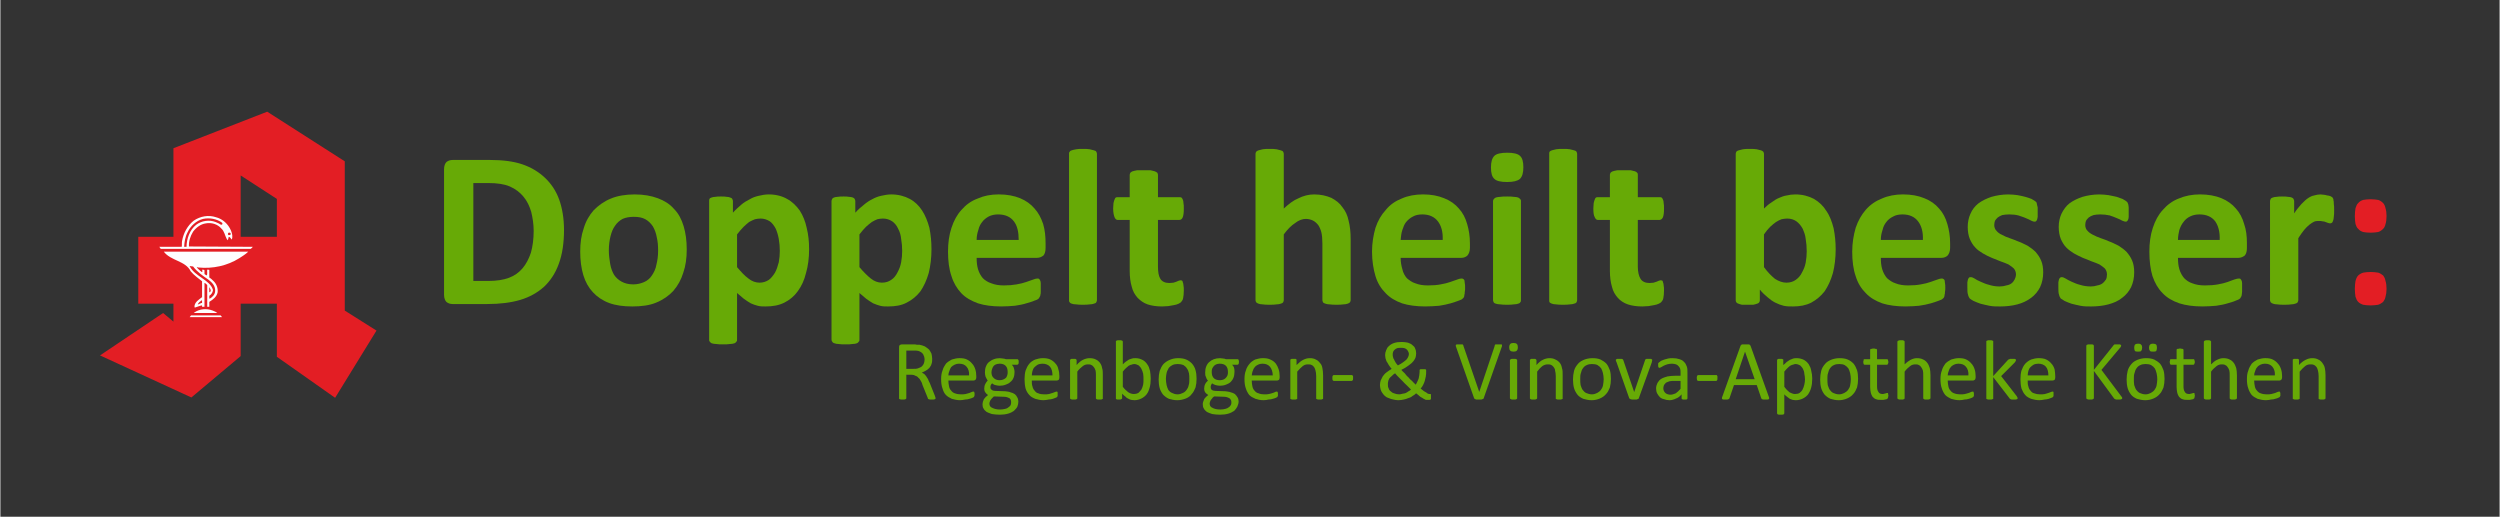 <?xml version="1.0" encoding="UTF-8"?>
<!DOCTYPE svg PUBLIC "-//W3C//DTD SVG 1.1//EN" "http://www.w3.org/Graphics/SVG/1.1/DTD/svg11.dtd">
<!-- Creator: CorelDRAW X7 -->
<svg xmlns="http://www.w3.org/2000/svg" xml:space="preserve" width="92.727mm" height="19.166mm" version="1.1" style="shape-rendering:geometricPrecision; text-rendering:geometricPrecision; image-rendering:optimizeQuality; fill-rule:evenodd; clip-rule:evenodd"
viewBox="0 0 7250 1499"
 xmlns:xlink="http://www.w3.org/1999/xlink">
 <rect x="0" y="0" width="7250" height="1499" fill="#333333" stroke="none"/>
 <defs>
  <style type="text/css">
   <![CDATA[
    .fil0 {fill:none}
    .fil5 {fill:#FEFEFE}
    .fil4 {fill:#E31E24}
    .fil2 {fill:#E31E24;fill-rule:nonzero}
    .fil1 {fill:#67AA06;fill-rule:nonzero}
    .fil3 {fill:#67AA06;fill-rule:nonzero}
   ]]>
  </style>
 </defs>
 <g id="Ebene_x0020_1">
  <rect class="fil0" width="7250" height="1499"/>
  <path class="fil1" d="M1635 667c0,38 -5,71 -15,98 -10,28 -25,50 -43,67 -19,17 -42,30 -69,38 -27,8 -59,12 -96,12l-100 0c-7,0 -13,-2 -18,-6 -4,-4 -7,-11 -7,-21l0 -364c0,-10 3,-17 7,-21 5,-4 11,-6 18,-6l108 0c37,0 69,4 95,13 26,9 47,22 65,39 18,17 32,38 41,63 9,25 14,55 14,88zm-88 3c0,-20 -3,-38 -7,-55 -5,-17 -12,-32 -23,-45 -10,-12 -23,-22 -39,-29 -16,-7 -37,-10 -63,-10l-43 0 0 284 44 0c23,0 43,-3 59,-9 16,-6 29,-15 40,-28 10,-12 18,-27 24,-45 5,-18 8,-39 8,-63z"/>
  <path id="1" class="fil1" d="M1991 724c0,25 -3,47 -10,67 -6,20 -16,38 -29,53 -13,14 -30,26 -50,34 -19,8 -43,11 -69,11 -26,0 -48,-3 -67,-10 -19,-7 -35,-18 -47,-31 -13,-14 -22,-30 -28,-50 -6,-20 -9,-43 -9,-68 0,-25 3,-47 10,-67 6,-21 16,-38 29,-53 14,-14 30,-26 50,-34 19,-8 43,-12 69,-12 26,0 48,4 67,11 19,7 35,17 47,31 13,13 22,30 28,50 6,20 9,42 9,68zm-83 3c0,-14 -1,-27 -4,-39 -2,-12 -6,-22 -11,-31 -6,-9 -13,-16 -22,-21 -9,-5 -20,-7 -34,-7 -12,0 -23,2 -32,6 -9,5 -16,11 -22,20 -6,8 -10,18 -13,30 -3,12 -5,26 -5,41 0,15 2,28 4,40 2,12 6,22 11,31 6,9 13,15 22,20 9,5 20,8 34,8 12,0 23,-3 32,-7 9,-4 17,-11 22,-19 6,-9 11,-19 13,-31 3,-12 5,-25 5,-41z"/>
  <path id="2" class="fil1" d="M2346 723c0,25 -3,49 -9,69 -5,21 -13,38 -24,53 -10,14 -23,25 -39,33 -16,8 -34,11 -54,11 -8,0 -16,0 -23,-2 -7,-2 -14,-4 -20,-7 -7,-4 -13,-8 -20,-13 -6,-5 -13,-11 -20,-17l0 135c0,3 0,5 -2,6 -1,2 -3,4 -6,5 -4,1 -8,2 -13,2 -5,1 -12,1 -20,1 -7,0 -14,0 -19,-1 -5,0 -10,-1 -13,-2 -3,-1 -5,-3 -6,-5 -2,-1 -2,-3 -2,-6l0 -402c0,-2 0,-4 1,-6 1,-2 3,-3 6,-4 3,-1 6,-2 11,-2 4,-1 10,-1 16,-1 7,0 12,0 17,1 4,0 8,1 10,2 3,1 5,2 6,4 1,2 2,4 2,6l0 34c8,-9 16,-16 24,-23 8,-7 17,-12 25,-16 8,-5 17,-8 26,-10 9,-2 18,-4 29,-4 21,0 39,5 53,13 15,8 27,20 37,34 9,14 16,31 20,50 5,20 7,40 7,62zm-85 5c0,-12 -1,-24 -3,-35 -2,-11 -5,-21 -9,-30 -5,-9 -10,-16 -17,-21 -8,-5 -17,-8 -27,-8 -6,0 -11,1 -16,2 -6,2 -11,5 -17,8 -5,4 -11,9 -16,14 -6,6 -12,13 -19,22l0 95c12,14 22,25 33,33 10,8 21,12 32,12 11,0 19,-3 27,-8 7,-5 13,-13 18,-21 5,-9 8,-19 11,-30 2,-11 3,-22 3,-33z"/>
  <path id="3" class="fil1" d="M2701 723c0,25 -3,49 -8,69 -6,21 -14,38 -24,53 -11,14 -24,25 -40,33 -15,8 -33,11 -54,11 -8,0 -16,0 -23,-2 -7,-2 -13,-4 -20,-7 -7,-4 -13,-8 -20,-13 -6,-5 -13,-11 -20,-17l0 135c0,3 0,5 -2,6 -1,2 -3,4 -6,5 -3,1 -7,2 -13,2 -5,1 -11,1 -19,1 -8,0 -15,0 -20,-1 -5,0 -9,-1 -12,-2 -4,-1 -6,-3 -7,-5 -1,-1 -2,-3 -2,-6l0 -402c0,-2 1,-4 2,-6 1,-2 3,-3 5,-4 3,-1 6,-2 11,-2 4,-1 10,-1 17,-1 6,0 11,0 16,1 4,0 8,1 11,2 2,1 4,2 5,4 1,2 2,4 2,6l0 34c8,-9 16,-16 25,-23 8,-7 16,-12 24,-16 9,-5 17,-8 26,-10 9,-2 19,-4 29,-4 21,0 39,5 54,13 15,8 27,20 36,34 9,14 16,31 21,50 4,20 6,40 6,62zm-85 5c0,-12 -1,-24 -3,-35 -1,-11 -4,-21 -9,-30 -4,-9 -10,-16 -17,-21 -8,-5 -16,-8 -27,-8 -6,0 -11,1 -16,2 -5,2 -11,5 -16,8 -6,4 -11,9 -17,14 -6,6 -12,13 -19,22l0 95c12,14 23,25 33,33 10,8 21,12 32,12 11,0 20,-3 27,-8 8,-5 14,-13 18,-21 5,-9 9,-19 11,-30 2,-11 3,-22 3,-33z"/>
  <path id="4" class="fil1" d="M3032 719c0,10 -2,17 -6,22 -5,4 -11,7 -19,7l-175 0c0,12 1,23 4,33 3,10 8,19 14,26 6,6 15,12 25,15 10,4 22,6 36,6 14,0 26,-1 37,-3 11,-2 20,-4 28,-7 8,-3 14,-5 20,-7 5,-2 9,-3 12,-3 2,0 4,0 5,1 1,1 2,2 3,4 1,2 2,5 2,8 0,4 0,8 0,14 0,4 0,9 0,12 0,3 0,6 -1,8 0,3 -1,5 -2,6 -1,2 -2,4 -3,5 -2,2 -5,4 -12,6 -6,3 -14,5 -24,8 -9,3 -20,5 -33,7 -12,1 -26,2 -40,2 -26,0 -48,-3 -67,-9 -19,-7 -36,-16 -49,-30 -12,-13 -22,-29 -28,-49 -7,-20 -10,-44 -10,-71 0,-25 3,-48 10,-69 7,-21 16,-38 29,-52 13,-15 28,-26 47,-33 18,-8 38,-12 61,-12 24,0 45,4 62,11 17,7 31,17 42,30 11,12 19,27 25,45 5,17 7,35 7,56l0 13zm-78 -23c0,-23 -4,-41 -14,-54 -10,-13 -25,-20 -46,-20 -10,0 -19,2 -27,6 -7,4 -14,9 -19,16 -5,6 -9,14 -11,23 -3,9 -5,18 -5,29l122 0z"/>
  <path id="5" class="fil1" d="M3181 871c0,2 -1,4 -2,6 -1,2 -3,3 -7,4 -3,1 -7,2 -12,2 -5,1 -12,1 -20,1 -8,0 -14,0 -19,-1 -6,0 -10,-1 -13,-2 -3,-1 -5,-2 -6,-4 -2,-2 -2,-4 -2,-6l0 -425c0,-2 0,-4 2,-6 1,-2 3,-3 6,-4 3,-1 7,-2 13,-3 5,-1 11,-1 19,-1 8,0 15,0 20,1 5,1 9,2 12,3 4,1 6,2 7,4 1,2 2,4 2,6l0 425z"/>
  <path id="6" class="fil1" d="M3433 843c0,9 -1,17 -2,22 -1,5 -3,8 -5,10 -1,2 -4,4 -8,6 -4,2 -8,3 -13,4 -5,1 -11,2 -17,3 -6,0 -12,1 -18,1 -16,0 -30,-2 -42,-6 -12,-4 -21,-11 -29,-19 -8,-9 -14,-19 -17,-32 -4,-13 -6,-29 -6,-46l0 -148 -35 0c-4,0 -7,-3 -9,-8 -2,-5 -4,-13 -4,-25 0,-6 1,-12 1,-16 1,-4 2,-8 3,-10 1,-3 2,-5 4,-6 1,-1 3,-1 5,-1l35 0 0 -65c0,-2 1,-4 2,-6 1,-1 3,-3 6,-4 3,-1 8,-2 13,-3 5,0 12,0 20,0 8,0 14,0 20,0 5,1 9,2 12,3 3,1 5,3 7,4 1,2 2,4 2,6l0 65 62 0c2,0 4,0 6,1 1,1 3,3 4,6 1,2 2,6 2,10 1,4 1,10 1,16 0,12 -1,20 -3,25 -2,5 -5,8 -10,8l-62 0 0 135c0,16 2,28 7,36 5,8 14,12 26,12 5,0 9,-1 12,-1 3,-1 7,-2 9,-3 3,-1 5,-2 7,-3 2,0 4,-1 5,-1 1,0 2,1 4,1 1,1 2,3 2,5 1,2 2,5 2,9 1,4 1,9 1,15z"/>
  <path id="7" class="fil1" d="M3917 871c0,2 -1,4 -2,6 -2,2 -4,3 -7,4 -3,1 -7,2 -12,2 -6,1 -12,1 -20,1 -8,0 -14,0 -20,-1 -5,0 -9,-1 -12,-2 -3,-1 -6,-2 -7,-4 -1,-2 -2,-4 -2,-6l0 -164c0,-14 -1,-25 -3,-33 -2,-8 -5,-15 -9,-21 -4,-5 -9,-10 -15,-13 -6,-3 -13,-5 -21,-5 -10,0 -21,4 -31,12 -11,7 -22,18 -33,33l0 191c0,2 -1,4 -2,6 -1,2 -4,3 -7,4 -3,1 -7,2 -12,2 -5,1 -12,1 -20,1 -8,0 -15,0 -20,-1 -5,0 -9,-1 -12,-2 -3,-1 -5,-2 -7,-4 -1,-2 -2,-4 -2,-6l0 -425c0,-2 1,-4 2,-6 2,-2 4,-3 7,-4 3,-1 7,-2 12,-3 5,-1 12,-1 20,-1 8,0 15,0 20,1 5,1 9,2 12,3 3,1 6,2 7,4 1,2 2,4 2,6l0 159c14,-13 28,-24 43,-30 14,-7 29,-11 45,-11 20,0 36,4 50,10 13,7 24,15 32,27 9,11 15,24 18,39 4,15 6,33 6,54l0 177z"/>
  <path id="8" class="fil1" d="M4263 719c0,10 -3,17 -7,22 -4,4 -10,7 -18,7l-176 0c0,12 2,23 5,33 2,10 7,19 13,26 7,6 15,12 25,15 10,4 22,6 36,6 14,0 27,-1 37,-3 11,-2 20,-4 28,-7 8,-3 15,-5 20,-7 5,-2 9,-3 12,-3 2,0 4,0 5,1 2,1 3,2 4,4 0,2 1,5 1,8 1,4 1,8 1,14 0,4 0,9 -1,12 0,3 0,6 -1,8 0,3 -1,5 -1,6 -1,2 -2,4 -4,5 -1,2 -5,4 -11,6 -7,3 -15,5 -24,8 -10,3 -21,5 -33,7 -13,1 -26,2 -41,2 -25,0 -48,-3 -67,-9 -19,-7 -35,-16 -48,-30 -13,-13 -23,-29 -29,-49 -6,-20 -10,-44 -10,-71 0,-25 4,-48 10,-69 7,-21 17,-38 30,-52 12,-15 28,-26 46,-33 18,-8 39,-12 62,-12 24,0 44,4 61,11 18,7 32,17 43,30 11,12 19,27 24,45 5,17 8,35 8,56l0 13zm-79 -23c1,-23 -4,-41 -14,-54 -10,-13 -25,-20 -45,-20 -11,0 -20,2 -27,6 -8,4 -14,9 -20,16 -5,6 -8,14 -11,23 -3,9 -4,18 -5,29l122 0z"/>
  <path id="9" class="fil1" d="M4411 871c0,2 0,4 -2,6 -1,2 -3,3 -6,4 -3,1 -8,2 -13,2 -5,1 -11,1 -19,1 -8,0 -15,0 -20,-1 -5,0 -9,-1 -13,-2 -3,-1 -5,-2 -6,-4 -1,-2 -2,-4 -2,-6l0 -288c0,-2 1,-4 2,-5 1,-2 3,-3 6,-5 4,-1 8,-2 13,-2 5,-1 12,-1 20,-1 8,0 14,0 19,1 5,0 10,1 13,2 3,2 5,3 6,5 2,1 2,3 2,5l0 288zm7 -386c0,16 -3,27 -10,34 -7,6 -19,9 -37,9 -19,0 -31,-3 -37,-9 -7,-6 -10,-17 -10,-33 0,-16 3,-27 10,-34 6,-6 19,-9 37,-9 18,0 31,3 37,9 7,6 10,17 10,33z"/>
  <path id="10" class="fil1" d="M4574 871c0,2 -1,4 -2,6 -1,2 -3,3 -7,4 -3,1 -7,2 -12,2 -5,1 -12,1 -20,1 -8,0 -14,0 -20,-1 -5,0 -9,-1 -12,-2 -3,-1 -5,-2 -7,-4 -1,-2 -1,-4 -1,-6l0 -425c0,-2 0,-4 1,-6 2,-2 4,-3 7,-4 3,-1 7,-2 12,-3 6,-1 12,-1 20,-1 8,0 15,0 20,1 5,1 9,2 12,3 4,1 6,2 7,4 1,2 2,4 2,6l0 425z"/>
  <path id="11" class="fil1" d="M4826 843c0,9 -1,17 -2,22 -1,5 -3,8 -5,10 -1,2 -4,4 -8,6 -4,2 -8,3 -13,4 -5,1 -11,2 -17,3 -6,0 -12,1 -18,1 -16,0 -30,-2 -42,-6 -12,-4 -22,-11 -29,-19 -8,-9 -14,-19 -17,-32 -4,-13 -6,-29 -6,-46l0 -148 -35 0c-4,0 -7,-3 -9,-8 -3,-5 -4,-13 -4,-25 0,-6 1,-12 1,-16 1,-4 2,-8 3,-10 1,-3 2,-5 4,-6 1,-1 3,-1 5,-1l35 0 0 -65c0,-2 1,-4 2,-6 1,-1 3,-3 6,-4 3,-1 8,-2 13,-3 5,0 12,0 20,0 8,0 14,0 20,0 5,1 9,2 12,3 3,1 5,3 6,4 2,2 2,4 2,6l0 65 63 0c2,0 4,0 6,1 1,1 3,3 4,6 1,2 2,6 2,10 1,4 1,10 1,16 0,12 -1,20 -3,25 -2,5 -6,8 -10,8l-63 0 0 135c0,16 3,28 8,36 5,8 14,12 26,12 5,0 9,-1 12,-1 3,-1 6,-2 9,-3 3,-1 5,-2 7,-3 2,0 3,-1 5,-1 1,0 2,1 4,1 1,1 2,3 2,5 1,2 2,5 2,9 1,4 1,9 1,15z"/>
  <path id="12" class="fil1" d="M5324 723c0,26 -3,49 -8,69 -6,21 -14,38 -24,53 -11,14 -24,25 -39,33 -16,8 -33,11 -53,11 -9,0 -18,0 -27,-2 -8,-2 -16,-5 -24,-9 -8,-4 -15,-9 -23,-16 -7,-6 -15,-13 -22,-22l0 31c0,3 -1,5 -2,6 -1,2 -3,3 -6,4 -3,1 -6,2 -11,3 -4,0 -10,0 -16,0 -7,0 -12,0 -17,0 -4,-1 -8,-2 -10,-3 -3,-1 -5,-2 -6,-4 -1,-1 -2,-3 -2,-6l0 -425c0,-2 1,-4 2,-6 1,-2 4,-3 7,-4 3,-1 7,-2 12,-3 5,-1 12,-1 20,-1 8,0 15,0 20,1 5,1 9,2 12,3 3,1 5,2 7,4 1,2 2,4 2,6l0 159c7,-7 14,-13 22,-18 7,-5 14,-10 22,-13 7,-3 14,-6 22,-7 8,-2 16,-3 25,-3 21,0 39,5 54,13 15,9 27,20 36,35 10,14 16,31 21,50 4,20 6,40 6,61zm-84 6c0,-13 -1,-24 -3,-36 -1,-11 -5,-21 -9,-30 -5,-9 -11,-16 -18,-21 -7,-5 -16,-8 -27,-8 -5,0 -11,1 -16,2 -5,2 -10,4 -16,8 -5,4 -11,8 -17,14 -6,6 -12,13 -18,22l0 95c11,15 22,26 32,34 11,7 22,11 33,11 11,0 20,-3 27,-8 7,-5 14,-12 18,-21 5,-9 9,-18 11,-29 2,-11 3,-22 3,-33z"/>
  <path id="13" class="fil1" d="M5656 719c0,10 -3,17 -7,22 -4,4 -10,7 -18,7l-176 0c0,12 1,23 4,33 3,10 8,19 14,26 7,6 15,12 25,15 10,4 22,6 36,6 14,0 27,-1 37,-3 11,-2 20,-4 28,-7 8,-3 15,-5 20,-7 5,-2 9,-3 12,-3 2,0 4,0 5,1 2,1 3,2 4,4 0,2 1,5 1,8 1,4 1,8 1,14 0,4 0,9 -1,12 0,3 0,6 -1,8 0,3 -1,5 -1,6 -1,2 -2,4 -4,5 -1,2 -5,4 -11,6 -7,3 -15,5 -24,8 -10,3 -21,5 -34,7 -12,1 -25,2 -40,2 -25,0 -48,-3 -67,-9 -19,-7 -35,-16 -48,-30 -13,-13 -23,-29 -29,-49 -7,-20 -10,-44 -10,-71 0,-25 4,-48 10,-69 7,-21 17,-38 29,-52 13,-15 29,-26 47,-33 18,-8 39,-12 61,-12 25,0 45,4 62,11 18,7 32,17 43,30 11,12 19,27 24,45 5,17 8,35 8,56l0 13zm-79 -23c1,-23 -4,-41 -14,-54 -10,-13 -25,-20 -45,-20 -11,0 -20,2 -27,6 -8,4 -15,9 -20,16 -5,6 -9,14 -11,23 -3,9 -5,18 -5,29l122 0z"/>
  <path id="14" class="fil1" d="M5926 790c0,16 -3,30 -9,43 -6,12 -15,23 -26,31 -12,9 -25,15 -40,19 -15,4 -32,6 -50,6 -11,0 -21,0 -31,-2 -10,-2 -18,-4 -26,-6 -8,-3 -14,-5 -20,-8 -5,-3 -9,-5 -11,-7 -2,-3 -4,-6 -5,-11 -2,-5 -2,-12 -2,-21 0,-7 0,-11 0,-15 1,-4 1,-7 2,-9 1,-2 2,-4 3,-5 2,-1 3,-1 5,-1 3,0 6,1 11,4 4,3 10,6 17,9 7,3 15,7 24,9 9,3 20,5 31,5 8,0 14,-1 20,-3 6,-1 11,-3 15,-6 4,-3 7,-7 9,-11 2,-4 4,-9 4,-15 0,-6 -2,-12 -6,-17 -4,-4 -10,-8 -16,-12 -7,-3 -14,-6 -23,-9 -8,-3 -17,-7 -25,-10 -9,-4 -18,-8 -26,-13 -8,-5 -16,-10 -22,-17 -7,-7 -12,-16 -16,-25 -4,-10 -6,-22 -6,-35 0,-14 3,-27 8,-38 5,-12 13,-22 23,-30 11,-8 23,-14 38,-19 14,-4 31,-7 49,-7 9,0 18,1 26,2 9,2 17,3 23,5 7,2 13,4 18,6 5,3 8,5 10,6 2,2 4,3 5,5 0,2 1,4 1,6 1,2 1,5 2,8 0,4 0,8 0,13 0,6 0,10 0,14 -1,4 -1,7 -2,9 -1,2 -2,3 -3,4 -1,1 -3,1 -5,1 -2,0 -5,-1 -9,-3 -4,-2 -9,-5 -15,-7 -6,-3 -14,-5 -22,-8 -8,-2 -17,-3 -27,-3 -8,0 -14,1 -20,2 -5,2 -9,4 -13,7 -3,3 -6,6 -8,10 -1,3 -2,7 -2,12 0,6 2,12 6,16 4,5 9,9 16,12 7,4 14,7 23,10 8,3 17,6 26,10 9,3 17,8 26,12 8,5 16,11 23,18 6,7 12,15 16,25 4,9 6,21 6,34z"/>
  <path id="15" class="fil1" d="M6190 790c0,16 -3,30 -9,43 -6,12 -15,23 -26,31 -11,9 -25,15 -40,19 -15,4 -32,6 -50,6 -11,0 -21,0 -31,-2 -10,-2 -18,-4 -26,-6 -8,-3 -14,-5 -20,-8 -5,-3 -8,-5 -11,-7 -2,-3 -4,-6 -5,-11 -2,-5 -2,-12 -2,-21 0,-7 0,-11 0,-15 1,-4 1,-7 2,-9 1,-2 2,-4 4,-5 1,-1 2,-1 4,-1 3,0 6,1 11,4 5,3 10,6 17,9 7,3 15,7 24,9 9,3 20,5 32,5 7,0 13,-1 19,-3 6,-1 11,-3 15,-6 4,-3 7,-7 10,-11 2,-4 3,-9 3,-15 0,-6 -2,-12 -6,-17 -4,-4 -10,-8 -16,-12 -7,-3 -14,-6 -23,-9 -8,-3 -16,-7 -25,-10 -9,-4 -17,-8 -26,-13 -8,-5 -15,-10 -22,-17 -7,-7 -12,-16 -16,-25 -4,-10 -6,-22 -6,-35 0,-14 3,-27 8,-38 6,-12 13,-22 23,-30 11,-8 23,-14 38,-19 14,-4 31,-7 49,-7 9,0 18,1 26,2 9,2 17,3 24,5 6,2 12,4 17,6 5,3 8,5 10,6 2,2 4,3 5,5 1,2 1,4 2,6 0,2 1,5 1,8 0,4 0,8 0,13 0,6 0,10 0,14 0,4 -1,7 -2,9 -1,2 -2,3 -3,4 -1,1 -3,1 -4,1 -2,0 -6,-1 -10,-3 -4,-2 -9,-5 -15,-7 -6,-3 -13,-5 -21,-8 -9,-2 -18,-3 -28,-3 -8,0 -14,1 -19,2 -6,2 -10,4 -14,7 -3,3 -6,6 -8,10 -1,3 -2,7 -2,12 0,6 2,12 6,16 4,5 10,9 16,12 7,4 15,7 23,10 9,3 17,6 26,10 9,3 17,8 26,12 8,5 16,11 23,18 6,7 12,15 16,25 4,9 6,21 6,34z"/>
  <path id="16" class="fil1" d="M6517 719c0,10 -2,17 -6,22 -5,4 -11,7 -19,7l-175 0c0,12 1,23 4,33 3,10 8,19 14,26 6,6 14,12 24,15 10,4 22,6 36,6 15,0 27,-1 38,-3 11,-2 20,-4 28,-7 8,-3 14,-5 19,-7 6,-2 10,-3 13,-3 2,0 4,0 5,1 1,1 2,2 3,4 1,2 2,5 2,8 0,4 0,8 0,14 0,4 0,9 0,12 0,3 -1,6 -1,8 0,3 -1,5 -2,6 -1,2 -2,4 -3,5 -2,2 -6,4 -12,6 -6,3 -14,5 -24,8 -9,3 -20,5 -33,7 -12,1 -26,2 -40,2 -26,0 -48,-3 -67,-9 -20,-7 -36,-16 -49,-30 -13,-13 -22,-29 -29,-49 -6,-20 -9,-44 -9,-71 0,-25 3,-48 10,-69 7,-21 16,-38 29,-52 13,-15 28,-26 46,-33 19,-8 39,-12 62,-12 24,0 45,4 62,11 17,7 31,17 42,30 11,12 19,27 24,45 6,17 8,35 8,56l0 13zm-79 -23c1,-23 -4,-41 -13,-54 -10,-13 -25,-20 -46,-20 -10,0 -19,2 -27,6 -8,4 -14,9 -19,16 -5,6 -9,14 -12,23 -2,9 -4,18 -4,29l121 0z"/>
  <path id="17" class="fil1" d="M6770 610c0,7 0,14 -1,19 0,5 -1,8 -2,11 -1,3 -2,5 -3,6 -2,1 -3,2 -6,2 -1,0 -3,-1 -5,-1 -3,-1 -5,-2 -8,-3 -2,-1 -5,-2 -9,-2 -3,-1 -6,-1 -10,-1 -5,0 -9,0 -14,2 -4,2 -9,5 -14,9 -5,4 -10,9 -15,15 -6,7 -11,15 -17,24l0 180c0,2 -1,4 -2,6 -1,2 -4,3 -7,4 -3,1 -7,2 -12,2 -5,1 -12,1 -20,1 -8,0 -14,0 -20,-1 -5,0 -9,-1 -12,-2 -3,-1 -5,-2 -7,-4 -1,-2 -2,-4 -2,-6l0 -288c0,-2 1,-4 2,-6 1,-2 3,-3 6,-4 3,-1 6,-2 11,-2 4,-1 10,-1 16,-1 7,0 13,0 17,1 5,0 8,1 11,2 2,1 4,2 5,4 1,2 2,4 2,6l0 36c7,-11 15,-20 21,-27 7,-7 13,-13 19,-17 6,-4 12,-7 18,-8 6,-2 13,-3 19,-3 2,0 5,1 9,1 3,0 6,1 10,2 3,0 6,1 9,2 2,1 4,2 5,3 2,1 2,2 3,4 1,1 1,3 1,5 1,2 1,6 1,10 1,5 1,11 1,19z"/>
  <path id="18" class="fil2" d="M6922 627c0,9 -1,17 -3,23 -1,6 -4,11 -7,14 -4,4 -8,7 -14,9 -6,1 -14,2 -22,2 -9,0 -17,-1 -22,-2 -6,-2 -11,-5 -14,-9 -4,-3 -6,-8 -8,-14 -1,-6 -2,-14 -2,-23 0,-9 1,-17 2,-23 2,-6 4,-12 8,-15 3,-4 8,-7 14,-9 5,-1 13,-2 22,-2 8,0 16,1 22,2 6,2 10,5 14,9 3,3 6,9 7,15 2,6 3,14 3,23zm0 211c0,9 -1,16 -3,23 -1,6 -4,11 -7,15 -4,3 -8,6 -14,8 -6,1 -14,2 -22,2 -9,0 -17,-1 -22,-2 -6,-2 -11,-5 -14,-8 -4,-4 -6,-9 -8,-15 -1,-7 -2,-14 -2,-23 0,-9 1,-17 2,-23 2,-7 4,-12 8,-16 3,-3 8,-6 14,-8 5,-1 13,-2 22,-2 8,0 16,1 22,2 6,2 10,5 14,8 3,4 6,9 7,16 2,6 3,14 3,23z"/>
  <path class="fil3" d="M2713 1155c0,1 0,1 -1,2 0,0 0,1 -1,1 -1,0 -2,1 -4,1 -1,0 -3,0 -6,0 -2,0 -3,0 -5,0 -1,0 -2,-1 -3,-1 -1,0 -2,-1 -2,-1 0,-1 -1,-2 -1,-3l-15 -37c-1,-5 -3,-9 -5,-12 -2,-4 -4,-7 -7,-9 -2,-3 -5,-5 -9,-6 -3,-2 -7,-3 -12,-3l-14 0 0 68c0,1 0,1 -1,2 0,0 -1,1 -1,1 -1,0 -2,1 -4,1 -1,0 -3,0 -5,0 -2,0 -4,0 -5,0 -1,0 -2,-1 -3,-1 -1,0 -2,-1 -2,-1 0,-1 0,-1 0,-2l0 -147c0,-3 0,-5 2,-7 2,-1 4,-2 6,-2l33 0c4,0 8,0 10,1 3,0 5,0 8,0 6,1 11,3 16,5 5,3 8,6 12,9 3,4 5,8 7,12 1,5 2,10 2,15 0,6 0,10 -2,15 -1,4 -3,7 -6,11 -3,3 -6,6 -10,8 -4,2 -8,4 -12,6 2,1 5,3 7,4 2,2 4,4 6,7 1,2 3,5 5,8 1,4 3,7 5,11l14 35c1,3 2,5 2,6 1,2 1,3 1,3zm-32 -112c0,-6 -2,-11 -4,-15 -3,-5 -8,-8 -14,-10 -2,0 -5,-1 -7,-1 -3,0 -6,0 -10,0l-18 0 0 53 20 0c6,0 11,0 15,-2 4,-1 7,-3 10,-5 3,-3 5,-6 6,-9 1,-3 2,-7 2,-11z"/>
  <path id="1" class="fil3" d="M2831 1095c0,3 -1,6 -3,7 -1,1 -3,2 -5,2l-73 0c0,6 1,12 2,17 1,5 3,9 6,12 3,4 7,7 11,8 5,2 11,3 17,3 5,0 10,0 14,-1 4,-1 8,-2 11,-3 3,-1 5,-2 7,-3 2,-1 4,-1 5,-1 0,0 1,0 1,0 1,1 1,1 1,2 0,0 1,1 1,2 0,1 0,2 0,4 0,1 0,2 0,3 0,0 0,1 -1,2 0,0 0,1 0,1 0,1 -1,1 -1,2 -1,0 -2,1 -4,2 -2,1 -5,2 -9,3 -3,1 -7,2 -12,2 -5,1 -10,2 -15,2 -9,0 -17,-2 -24,-4 -6,-3 -12,-6 -17,-11 -5,-5 -8,-12 -10,-19 -3,-8 -4,-17 -4,-27 0,-9 1,-18 4,-25 2,-8 6,-14 10,-20 5,-5 11,-9 17,-12 7,-2 14,-4 22,-4 9,0 16,1 22,4 6,3 11,7 15,12 4,4 7,10 9,16 2,6 3,13 3,20l0 4zm-21 -6c1,-10 -2,-19 -7,-25 -5,-6 -12,-9 -22,-9 -5,0 -9,1 -13,3 -4,2 -7,4 -10,7 -2,3 -4,7 -5,11 -2,4 -3,9 -3,13l60 0z"/>
  <path id="2" class="fil3" d="M2954 1050c0,3 0,5 -1,6 -1,1 -2,2 -3,2l-16 0c3,3 5,6 6,10 1,3 2,7 2,11 0,6 -1,12 -3,17 -2,5 -5,9 -9,12 -4,4 -8,6 -14,8 -5,2 -11,3 -17,3 -5,0 -9,-1 -13,-2 -4,-1 -7,-3 -9,-5 -2,2 -3,3 -4,5 -1,2 -1,5 -1,7 0,3 1,5 4,7 2,2 6,3 10,3l29 1c6,1 11,1 15,3 5,1 9,3 12,5 4,3 6,6 8,10 2,3 3,8 3,12 0,5 -1,10 -3,15 -2,4 -6,8 -10,12 -4,3 -10,6 -17,8 -7,2 -15,3 -24,3 -9,0 -16,-1 -23,-2 -6,-2 -11,-4 -15,-6 -4,-3 -7,-6 -9,-10 -2,-3 -3,-7 -3,-12 0,-2 1,-5 1,-7 1,-3 2,-5 3,-8 2,-2 3,-4 5,-6 2,-2 5,-4 7,-6 -4,-3 -6,-5 -8,-8 -2,-3 -3,-7 -3,-10 0,-5 1,-10 3,-14 2,-4 4,-7 7,-10 -2,-3 -4,-7 -6,-11 -1,-3 -2,-8 -2,-13 0,-7 1,-12 3,-17 2,-5 5,-10 9,-13 4,-3 8,-6 14,-8 5,-2 11,-3 17,-3 3,0 6,1 9,1 3,0 6,1 9,2l33 0c1,0 2,0 3,2 1,1 1,3 1,6zm-32 29c0,-8 -2,-14 -6,-18 -4,-4 -10,-6 -17,-6 -4,0 -8,1 -11,2 -3,1 -5,3 -7,5 -2,3 -3,5 -4,8 -1,3 -2,6 -2,10 0,7 2,13 7,17 4,4 10,6 17,6 4,0 7,-1 10,-2 3,-1 6,-3 8,-5 2,-2 3,-5 4,-8 1,-3 1,-6 1,-9zm10 87c0,-4 -1,-8 -5,-11 -4,-2 -9,-4 -16,-4l-29 -1c-2,2 -4,4 -6,6 -2,2 -3,4 -4,5 -1,2 -2,4 -2,5 -1,2 -1,4 -1,5 0,6 3,10 8,12 6,3 13,5 23,5 6,0 11,-1 15,-2 5,-1 8,-3 10,-5 3,-2 5,-4 6,-7 1,-2 1,-5 1,-8z"/>
  <path id="3" class="fil3" d="M3072 1095c0,3 -1,6 -2,7 -2,1 -4,2 -6,2l-72 0c0,6 0,12 2,17 1,5 3,9 6,12 3,4 6,7 11,8 4,2 10,3 17,3 5,0 10,0 14,-1 4,-1 7,-2 10,-3 3,-1 6,-2 8,-3 2,-1 3,-1 4,-1 1,0 1,0 2,0 0,1 0,1 1,2 0,0 0,1 0,2 0,1 0,2 0,4 0,1 0,2 0,3 0,0 0,1 0,2 0,0 0,1 -1,1 0,1 0,1 -1,2 0,0 -1,1 -4,2 -2,1 -5,2 -8,3 -4,1 -8,2 -12,2 -5,1 -10,2 -15,2 -9,0 -17,-2 -24,-4 -7,-3 -13,-6 -17,-11 -5,-5 -9,-12 -11,-19 -2,-8 -3,-17 -3,-27 0,-9 1,-18 3,-25 3,-8 6,-14 11,-20 4,-5 10,-9 17,-12 6,-2 14,-4 22,-4 8,0 16,1 22,4 6,3 11,7 15,12 4,4 7,10 8,16 2,6 3,13 3,20l0 4zm-20 -6c0,-10 -2,-19 -7,-25 -5,-6 -13,-9 -22,-9 -5,0 -10,1 -14,3 -3,2 -6,4 -9,7 -3,3 -5,7 -6,11 -1,4 -2,9 -2,13l60 0z"/>
  <path id="4" class="fil3" d="M3198 1155c0,1 0,2 0,2 0,0 -1,1 -2,1 0,0 -1,1 -3,1 -1,0 -3,0 -5,0 -2,0 -3,0 -5,0 -1,0 -2,-1 -3,-1 -1,0 -1,-1 -1,-1 -1,0 -1,-1 -1,-2l0 -64c0,-7 0,-12 -1,-16 -1,-4 -3,-7 -5,-10 -2,-2 -4,-5 -7,-6 -3,-2 -6,-2 -10,-2 -5,0 -10,1 -15,5 -5,4 -11,9 -16,16l0 77c0,1 0,2 -1,2 0,0 -1,1 -1,1 -1,0 -2,1 -3,1 -2,0 -3,0 -6,0 -2,0 -3,0 -4,0 -2,0 -3,-1 -4,-1 0,0 -1,-1 -1,-1 -1,0 -1,-1 -1,-2l0 -110c0,-1 0,-2 1,-2 0,0 0,-1 1,-1 1,-1 2,-1 3,-1 1,0 3,0 5,0 1,0 3,0 4,0 1,0 2,0 3,1 1,0 1,1 1,1 1,0 1,1 1,2l0 14c6,-7 12,-12 18,-15 6,-3 13,-5 19,-5 7,0 14,1 19,4 5,2 9,6 12,10 3,4 5,9 6,15 2,5 2,12 2,20l0 67z"/>
  <path id="5" class="fil3" d="M3337 1098c0,10 -1,19 -3,26 -2,8 -5,15 -9,20 -4,5 -9,9 -15,12 -6,3 -13,5 -20,5 -4,0 -7,-1 -10,-1 -3,-1 -6,-2 -9,-4 -3,-1 -5,-3 -8,-6 -3,-2 -6,-5 -9,-8l0 13c0,1 -1,2 -1,2 0,1 -1,1 -2,1 0,0 -1,1 -2,1 -1,0 -3,0 -5,0 -1,0 -3,0 -4,0 -1,0 -2,-1 -3,-1 0,0 -1,0 -1,-1 0,0 0,-1 0,-2l0 -164c0,0 0,-1 0,-2 0,0 1,0 2,-1 0,0 1,0 3,-1 1,0 3,0 5,0 2,0 3,0 5,0 1,1 2,1 3,1 1,1 1,1 1,1 1,1 1,2 1,2l0 66c3,-3 6,-6 9,-8 3,-2 6,-4 9,-6 3,-1 6,-2 9,-3 3,-1 6,-1 10,-1 8,0 14,2 20,5 6,3 10,7 14,13 4,5 6,11 8,19 1,7 2,14 2,22zm-21 3c0,-6 0,-11 -1,-17 -1,-5 -3,-10 -5,-14 -2,-4 -5,-7 -8,-10 -4,-2 -8,-4 -13,-4 -3,0 -6,1 -8,2 -3,0 -5,2 -8,3 -2,2 -5,4 -8,7 -3,3 -6,6 -9,10l0 44c5,7 11,12 16,16 5,3 10,5 16,5 5,0 9,-1 13,-3 3,-3 6,-6 9,-10 2,-4 4,-9 5,-14 1,-5 1,-10 1,-15z"/>
  <path id="6" class="fil3" d="M3470 1099c0,9 -1,17 -3,25 -3,7 -6,14 -11,19 -4,6 -10,10 -17,13 -8,3 -16,5 -25,5 -9,0 -17,-2 -24,-4 -7,-3 -12,-7 -17,-12 -4,-5 -8,-12 -10,-19 -2,-7 -3,-16 -3,-25 0,-9 1,-17 3,-25 3,-8 6,-14 11,-20 5,-5 11,-9 18,-12 7,-3 15,-5 24,-5 9,0 17,1 24,4 7,3 12,7 17,12 4,5 8,11 10,19 2,7 3,15 3,25zm-21 1c0,-6 0,-12 -1,-17 -1,-5 -3,-10 -6,-14 -2,-4 -6,-7 -10,-10 -5,-2 -10,-3 -17,-3 -6,0 -11,1 -15,3 -4,2 -8,5 -11,9 -2,4 -5,9 -6,14 -1,5 -2,11 -2,17 0,7 1,12 2,18 1,5 3,10 5,14 3,4 6,7 11,9 4,2 9,4 16,4 6,0 11,-2 15,-4 5,-2 8,-5 11,-9 3,-4 5,-8 6,-13 2,-6 2,-12 2,-18z"/>
  <path id="7" class="fil3" d="M3593 1050c0,3 -1,5 -1,6 -1,1 -2,2 -3,2l-16 0c3,3 5,6 6,10 1,3 1,7 1,11 0,6 -1,12 -3,17 -2,5 -5,9 -8,12 -4,4 -9,6 -14,8 -5,2 -11,3 -17,3 -5,0 -9,-1 -13,-2 -4,-1 -7,-3 -10,-5 -1,2 -2,3 -3,5 -1,2 -1,5 -1,7 0,3 1,5 3,7 3,2 7,3 11,3l29 1c5,1 10,1 15,3 5,1 9,3 12,5 3,3 6,6 8,10 2,3 3,8 3,12 0,5 -2,10 -4,15 -2,4 -5,8 -9,12 -5,3 -10,6 -17,8 -7,2 -15,3 -24,3 -9,0 -17,-1 -23,-2 -6,-2 -11,-4 -15,-6 -4,-3 -7,-6 -9,-10 -2,-3 -3,-7 -3,-12 0,-2 0,-5 1,-7 1,-3 2,-5 3,-8 1,-2 3,-4 5,-6 2,-2 4,-4 7,-6 -4,-3 -7,-5 -9,-8 -2,-3 -3,-7 -3,-10 0,-5 1,-10 3,-14 2,-4 5,-7 8,-10 -3,-3 -5,-7 -6,-11 -2,-3 -2,-8 -2,-13 0,-7 1,-12 3,-17 2,-5 5,-10 9,-13 3,-3 8,-6 13,-8 6,-2 11,-3 18,-3 3,0 6,1 9,1 3,0 6,1 8,2l34 0c1,0 2,0 3,2 0,1 1,3 1,6zm-32 29c0,-8 -2,-14 -6,-18 -4,-4 -10,-6 -18,-6 -4,0 -7,1 -10,2 -3,1 -5,3 -7,5 -2,3 -4,5 -5,8 -1,3 -1,6 -1,10 0,7 2,13 6,17 4,4 10,6 18,6 4,0 7,-1 10,-2 3,-1 5,-3 7,-5 2,-2 4,-5 5,-8 1,-3 1,-6 1,-9zm10 87c0,-4 -2,-8 -6,-11 -4,-2 -9,-4 -15,-4l-29 -1c-3,2 -5,4 -6,6 -2,2 -3,4 -4,5 -1,2 -2,4 -2,5 -1,2 -1,4 -1,5 0,6 3,10 8,12 5,3 13,5 23,5 6,0 11,-1 15,-2 4,-1 8,-3 10,-5 3,-2 4,-4 6,-7 1,-2 1,-5 1,-8z"/>
  <path id="8" class="fil3" d="M3711 1095c0,3 -1,6 -2,7 -2,1 -4,2 -6,2l-73 0c0,6 1,12 2,17 1,5 3,9 6,12 3,4 7,7 12,8 4,2 10,3 16,3 6,0 10,0 14,-1 5,-1 8,-2 11,-3 3,-1 6,-2 7,-3 2,-1 4,-1 5,-1 0,0 1,0 1,0 1,1 1,1 1,2 1,0 1,1 1,2 0,1 0,2 0,4 0,1 0,2 0,3 0,0 0,1 0,2 0,0 -1,1 -1,1 0,1 -1,1 -1,2 0,0 -2,1 -4,2 -2,1 -5,2 -9,3 -3,1 -7,2 -12,2 -4,1 -9,2 -15,2 -9,0 -17,-2 -23,-4 -7,-3 -13,-6 -18,-11 -4,-5 -8,-12 -10,-19 -3,-8 -4,-17 -4,-27 0,-9 1,-18 4,-25 2,-8 6,-14 11,-20 4,-5 10,-9 16,-12 7,-2 14,-4 22,-4 9,0 16,1 22,4 7,3 12,7 16,12 3,4 6,10 8,16 2,6 3,13 3,20l0 4zm-20 -6c0,-10 -3,-19 -8,-25 -5,-6 -12,-9 -22,-9 -5,0 -9,1 -13,3 -4,2 -7,4 -9,7 -3,3 -5,7 -6,11 -2,4 -2,9 -3,13l61 0z"/>
  <path id="9" class="fil3" d="M3837 1155c0,1 0,2 0,2 -1,0 -1,1 -2,1 -1,0 -2,1 -3,1 -1,0 -3,0 -5,0 -2,0 -4,0 -5,0 -1,0 -2,-1 -3,-1 -1,0 -1,-1 -2,-1 0,0 0,-1 0,-2l0 -64c0,-7 -1,-12 -2,-16 -1,-4 -2,-7 -4,-10 -2,-2 -4,-5 -7,-6 -3,-2 -7,-2 -11,-2 -5,0 -10,1 -15,5 -5,4 -10,9 -16,16l0 77c0,1 0,2 0,2 0,0 -1,1 -2,1 0,0 -1,1 -3,1 -1,0 -3,0 -5,0 -2,0 -4,0 -5,0 -1,0 -2,-1 -3,-1 -1,0 -1,-1 -2,-1 0,0 0,-1 0,-2l0 -110c0,-1 0,-2 0,-2 1,0 1,-1 2,-1 1,-1 2,-1 3,-1 1,0 2,0 4,0 2,0 4,0 5,0 1,0 2,0 3,1 0,0 1,1 1,1 0,0 0,1 0,2l0 14c7,-7 13,-12 19,-15 6,-3 12,-5 19,-5 7,0 13,1 18,4 5,2 9,6 12,10 4,4 6,9 7,15 1,5 2,12 2,20l0 67z"/>
  <path id="10" class="fil3" d="M3924 1096c0,3 0,6 -1,7 -1,1 -2,2 -3,2l-52 0c-1,0 -2,-1 -3,-2 -1,-1 -1,-4 -1,-7 0,-3 0,-5 1,-6 1,-1 2,-2 3,-2l52 0c0,0 1,0 2,0 0,1 0,1 1,2 0,0 1,1 1,2 0,1 0,3 0,4z"/>
  <path id="11" class="fil3" d="M4002 1117c0,-5 1,-9 2,-13 2,-4 4,-8 6,-12 3,-4 6,-8 10,-11 5,-4 10,-7 16,-11 -4,-4 -6,-8 -9,-12 -2,-4 -4,-7 -6,-10 -1,-3 -2,-6 -3,-9 0,-3 -1,-6 -1,-9 0,-5 1,-9 3,-14 2,-5 4,-9 8,-12 4,-4 9,-7 15,-9 6,-2 13,-3 22,-3 7,0 13,1 18,2 6,2 10,4 13,7 4,3 7,6 8,10 2,4 3,9 3,14 0,5 -1,9 -2,13 -2,4 -4,8 -8,12 -3,4 -8,7 -13,11 -5,4 -12,8 -20,12 3,3 6,7 10,10 3,4 6,8 10,11 3,4 7,8 11,11 3,4 7,7 11,11 1,-3 3,-5 4,-8 1,-3 3,-6 4,-9 1,-3 1,-6 2,-10 0,-3 1,-6 1,-10l0 -4c0,-1 0,-2 0,-2 0,-1 1,-1 1,-1 1,-1 2,-1 3,-1 2,0 3,0 5,0 2,0 4,0 5,0 1,0 2,0 3,0 1,1 1,1 2,2 0,0 0,1 0,2l0 3c0,5 0,9 -1,14 -1,4 -2,8 -3,13 -1,4 -3,8 -5,12 -2,4 -4,7 -7,10 4,3 7,6 10,8 3,2 5,3 7,4 2,2 3,3 5,3 1,1 2,1 3,1 1,0 1,0 2,0 1,0 1,0 2,0 0,0 1,1 1,2 0,1 0,3 0,5 0,2 0,3 0,4 0,2 0,3 0,3 0,1 -1,1 -1,2 -1,0 -2,1 -3,1 -1,0 -3,0 -5,0 -2,0 -4,0 -6,0 -1,-1 -4,-2 -6,-3 -3,-2 -6,-4 -10,-6 -3,-3 -7,-6 -12,-10 -3,3 -7,6 -11,8 -3,3 -8,5 -12,6 -4,2 -9,3 -13,4 -5,1 -10,2 -16,2 -5,0 -10,-1 -14,-2 -5,-1 -9,-2 -13,-4 -4,-1 -8,-3 -11,-6 -3,-2 -5,-5 -8,-9 -2,-3 -4,-6 -5,-10 -1,-4 -2,-9 -2,-13zm37 -88c0,2 0,4 1,7 0,2 1,4 3,7 1,2 2,5 4,8 2,3 4,6 7,9 6,-3 11,-6 15,-9 4,-3 7,-5 10,-8 2,-3 4,-5 5,-8 1,-3 2,-5 2,-8 0,-3 -1,-5 -2,-7 -1,-2 -2,-4 -4,-6 -2,-2 -4,-3 -7,-4 -3,-1 -6,-1 -10,-1 -5,0 -8,0 -11,1 -3,1 -6,3 -8,5 -2,2 -3,4 -4,6 -1,3 -1,5 -1,8zm-14 85c0,5 0,9 2,12 1,4 3,7 6,9 3,3 6,5 10,6 5,2 9,3 15,3 3,0 7,-1 10,-2 3,0 6,-1 9,-2 3,-2 6,-3 8,-5 3,-1 5,-3 7,-5 -4,-4 -8,-8 -12,-12 -4,-4 -9,-8 -12,-12 -4,-4 -8,-8 -12,-12 -4,-4 -7,-7 -10,-11 -4,2 -7,5 -10,8 -3,2 -5,5 -7,7 -1,3 -3,6 -3,8 -1,3 -1,6 -1,8z"/>
  <path id="12" class="fil3" d="M4303 1155c0,1 -1,1 -1,2 -1,0 -2,1 -3,1 -1,1 -2,1 -4,1 -1,0 -3,0 -6,0 -1,0 -3,0 -4,0 -2,0 -3,0 -4,0 -1,0 -2,-1 -2,-1 -1,0 -2,0 -2,-1 -1,0 -1,0 -1,-1 -1,0 -1,-1 -1,-1l-52 -148c-1,-2 -1,-3 -1,-5 0,-1 0,-2 1,-2 1,-1 2,-1 3,-1 2,0 4,0 7,0 2,0 4,0 6,0 1,0 2,0 3,0 0,1 1,1 1,2 1,0 1,1 1,2l46 134 0 0 45 -134c0,-1 0,-2 0,-2 1,-1 1,-1 2,-2 1,0 2,0 4,0 1,0 3,0 6,0 2,0 4,0 6,0 1,0 2,0 3,1 0,1 0,1 0,3 0,1 0,2 -1,4l-52 148z"/>
  <path id="13" class="fil3" d="M4400 1155c0,1 0,2 -1,2 0,0 -1,1 -1,1 -1,0 -2,1 -3,1 -2,0 -3,0 -5,0 -2,0 -4,0 -5,0 -2,0 -3,-1 -3,-1 -1,0 -2,-1 -2,-1 0,0 -1,-1 -1,-2l0 -110c0,-1 1,-1 1,-2 0,0 1,-1 2,-1 0,0 1,-1 3,-1 1,0 3,0 5,0 2,0 3,0 5,0 1,0 2,1 3,1 0,0 1,1 1,1 1,1 1,1 1,2l0 110zm2 -148c0,5 -1,8 -3,10 -1,2 -5,3 -10,3 -4,0 -8,-1 -9,-3 -2,-1 -3,-5 -3,-9 0,-5 1,-8 3,-10 1,-2 5,-3 10,-3 4,0 8,1 9,3 2,1 3,5 3,9z"/>
  <path id="14" class="fil3" d="M4532 1155c0,1 0,2 0,2 -1,0 -1,1 -2,1 -1,0 -2,1 -3,1 -1,0 -3,0 -5,0 -2,0 -4,0 -5,0 -1,0 -2,-1 -3,-1 -1,0 -1,-1 -2,-1 0,0 0,-1 0,-2l0 -64c0,-7 -1,-12 -2,-16 0,-4 -2,-7 -4,-10 -2,-2 -4,-5 -7,-6 -3,-2 -6,-2 -10,-2 -5,0 -10,1 -16,5 -5,4 -10,9 -15,16l0 77c0,1 -1,2 -1,2 0,0 -1,1 -2,1 0,0 -1,1 -3,1 -1,0 -3,0 -5,0 -2,0 -3,0 -5,0 -1,0 -2,-1 -3,-1 -1,0 -1,-1 -1,-1 -1,0 -1,-1 -1,-2l0 -110c0,-1 0,-2 1,-2 0,0 0,-1 1,-1 1,-1 2,-1 3,-1 1,0 3,0 4,0 2,0 4,0 5,0 1,0 2,0 3,1 0,0 1,1 1,1 0,0 1,1 1,2l0 14c6,-7 12,-12 18,-15 6,-3 13,-5 19,-5 7,0 13,1 18,4 5,2 10,6 13,10 3,4 5,9 6,15 2,5 2,12 2,20l0 67z"/>
  <path id="15" class="fil3" d="M4672 1099c0,9 -1,17 -3,25 -3,7 -6,14 -11,19 -5,6 -11,10 -18,13 -7,3 -15,5 -24,5 -9,0 -17,-2 -24,-4 -7,-3 -13,-7 -17,-12 -4,-5 -8,-12 -10,-19 -2,-7 -3,-16 -3,-25 0,-9 1,-17 3,-25 2,-8 6,-14 11,-20 4,-5 10,-9 17,-12 7,-3 16,-5 25,-5 9,0 17,1 24,4 6,3 12,7 17,12 4,5 7,11 10,19 2,7 3,15 3,25zm-21 1c0,-6 -1,-12 -2,-17 -1,-5 -3,-10 -5,-14 -3,-4 -6,-7 -11,-10 -4,-2 -9,-3 -16,-3 -6,0 -11,1 -15,3 -5,2 -8,5 -11,9 -3,4 -5,9 -6,14 -2,5 -2,11 -2,17 0,7 0,12 1,18 2,5 3,10 6,14 3,4 6,7 10,9 5,2 10,4 17,4 6,0 11,-2 15,-4 4,-2 8,-5 11,-9 3,-4 5,-8 6,-13 1,-6 2,-12 2,-18z"/>
  <path id="16" class="fil3" d="M4792 1044c0,1 0,1 0,1 0,1 -1,1 -1,2 0,0 0,0 0,1 0,0 0,1 0,2l-38 105c0,1 -1,1 -1,2 -1,0 -2,1 -3,1 -1,1 -2,1 -4,1 -1,0 -3,0 -6,0 -2,0 -4,0 -6,0 -2,0 -3,-1 -4,-1 -1,0 -2,-1 -2,-1 -1,-1 -2,-1 -2,-2l-37 -105c-1,-1 -1,-2 -1,-3 0,-1 -1,-1 -1,-2 0,0 0,0 0,-1 0,0 1,-1 1,-1 0,-1 1,-1 1,-1 1,-1 2,-1 4,-1 1,0 2,0 4,0 3,0 5,0 6,0 1,0 3,0 3,1 1,0 2,0 2,1 0,0 1,1 1,2l31 91 1 1 0 -1 31 -91c0,-1 0,-2 1,-2 0,-1 1,-1 2,-1 0,-1 1,-1 3,-1 1,0 3,0 5,0 2,0 4,0 5,0 1,0 2,0 3,1 0,0 1,0 1,1 0,0 1,1 1,1z"/>
  <path id="17" class="fil3" d="M4894 1155c0,1 0,2 -1,3 0,0 -1,0 -2,1 -2,0 -3,0 -5,0 -3,0 -4,0 -5,0 -2,-1 -3,-1 -3,-1 -1,-1 -1,-2 -1,-3l0 -11c-5,6 -10,10 -16,12 -6,3 -13,5 -19,5 -6,0 -11,-1 -16,-3 -5,-1 -9,-3 -12,-6 -3,-3 -6,-7 -8,-11 -2,-4 -3,-9 -3,-14 0,-6 2,-12 4,-16 3,-5 6,-9 11,-12 5,-3 11,-5 18,-7 7,-1 14,-2 23,-2l15 0 0 -8c0,-5 0,-8 -1,-12 -1,-3 -3,-6 -5,-8 -2,-2 -4,-4 -7,-5 -4,-1 -7,-2 -12,-2 -5,0 -10,1 -14,2 -4,1 -7,3 -10,4 -3,2 -5,3 -7,4 -2,1 -4,2 -5,2 -1,0 -1,0 -2,0 0,-1 -1,-1 -1,-2 0,-1 -1,-1 -1,-2 0,-1 0,-3 0,-4 0,-2 0,-3 0,-5 1,-1 1,-2 3,-3 1,-1 3,-2 5,-4 3,-1 6,-3 10,-4 3,-1 7,-2 11,-3 4,-1 8,-1 13,-1 8,0 14,1 20,3 6,2 10,4 13,8 4,3 6,8 8,13 2,5 2,11 2,18l0 74zm-20 -50l-17 0c-6,0 -11,0 -15,1 -4,1 -7,3 -10,4 -2,2 -4,4 -6,7 -1,3 -2,6 -2,9 0,6 2,10 6,14 3,3 9,5 15,5 5,0 10,-2 15,-4 4,-3 9,-7 14,-13l0 -23z"/>
  <path id="18" class="fil3" d="M4981 1096c0,3 0,6 -1,7 0,1 -2,2 -3,2l-51 0c-2,0 -3,-1 -4,-2 0,-1 -1,-4 -1,-7 0,-3 1,-5 1,-6 1,-1 2,-2 4,-2l51 0c1,0 1,0 2,0 0,1 1,1 1,2 1,0 1,1 1,2 0,1 0,3 0,4z"/>
  <path id="19" class="fil3" d="M5130 1151c1,2 1,3 1,4 0,1 0,2 -1,3 -1,0 -2,1 -3,1 -2,0 -4,0 -6,0 -3,0 -5,0 -6,0 -2,0 -3,0 -4,-1 -1,0 -1,0 -2,-1 0,0 0,-1 -1,-2l-13 -38 -66 0 -13 38c-1,1 -1,1 -1,2 -1,0 -1,1 -2,1 -1,0 -2,1 -3,1 -2,0 -4,0 -6,0 -2,0 -4,0 -6,0 -1,0 -2,-1 -3,-1 -1,-1 -1,-2 -1,-3 0,-1 0,-2 1,-4l53 -148c1,-1 1,-2 2,-2 0,-1 1,-1 2,-2 1,0 2,0 4,0 2,0 4,0 6,0 3,0 5,0 7,0 1,0 3,0 4,0 1,1 2,1 2,2 1,0 1,1 2,2l53 148zm-69 -131l0 0 -27 80 55 0 -28 -80z"/>
  <path id="20" class="fil3" d="M5256 1098c0,10 -1,19 -3,26 -2,8 -5,14 -9,20 -4,5 -9,9 -15,12 -6,3 -13,5 -21,5 -3,0 -6,-1 -9,-1 -3,-1 -5,-2 -8,-3 -3,-2 -5,-4 -8,-6 -3,-2 -5,-4 -8,-7l0 55c0,1 -1,1 -1,2 0,0 -1,1 -1,1 -1,0 -2,1 -4,1 -1,0 -3,0 -5,0 -2,0 -3,0 -5,0 -1,0 -2,-1 -3,-1 -1,0 -1,-1 -1,-1 -1,-1 -1,-1 -1,-2l0 -154c0,-1 0,-2 1,-2 0,-1 0,-1 1,-1 1,-1 2,-1 3,-1 1,0 2,0 4,0 2,0 3,0 4,0 1,0 2,0 3,1 1,0 1,0 2,1 0,0 0,1 0,2l0 14c4,-3 7,-6 10,-9 3,-2 6,-4 9,-6 3,-1 7,-3 10,-4 3,-1 7,-1 10,-1 8,0 15,2 21,5 5,3 10,7 14,13 3,5 6,11 7,18 2,8 3,15 3,23zm-21 3c0,-6 -1,-12 -2,-17 0,-5 -2,-10 -4,-14 -2,-4 -5,-7 -8,-10 -4,-2 -8,-4 -14,-4 -2,0 -5,1 -7,2 -3,0 -5,2 -8,3 -3,2 -5,4 -8,7 -3,3 -6,6 -9,10l0 44c5,7 10,12 15,16 6,3 11,5 16,5 5,0 10,-1 13,-3 4,-3 7,-6 9,-10 2,-4 4,-9 5,-14 1,-5 2,-10 2,-15z"/>
  <path id="21" class="fil3" d="M5389 1099c0,9 -1,17 -3,25 -3,7 -6,14 -11,19 -5,6 -11,10 -18,13 -7,3 -15,5 -24,5 -9,0 -17,-2 -24,-4 -7,-3 -12,-7 -17,-12 -4,-5 -8,-12 -10,-19 -2,-7 -3,-16 -3,-25 0,-9 1,-17 3,-25 2,-8 6,-14 11,-20 4,-5 10,-9 17,-12 7,-3 16,-5 25,-5 9,0 17,1 24,4 7,3 12,7 17,12 4,5 7,11 10,19 2,7 3,15 3,25zm-21 1c0,-6 -1,-12 -2,-17 -1,-5 -3,-10 -5,-14 -3,-4 -6,-7 -11,-10 -4,-2 -9,-3 -16,-3 -6,0 -11,1 -15,3 -5,2 -8,5 -11,9 -3,4 -5,9 -6,14 -2,5 -2,11 -2,17 0,7 0,12 1,18 2,5 3,10 6,14 3,4 6,7 10,9 5,2 10,4 17,4 6,0 11,-2 15,-4 4,-2 8,-5 11,-9 3,-4 5,-8 6,-13 1,-6 2,-12 2,-18z"/>
  <path id="22" class="fil3" d="M5477 1147c0,2 -1,4 -1,6 0,1 -1,2 -1,3 -1,0 -2,1 -3,2 -2,0 -3,1 -5,1 -2,0 -3,1 -5,1 -2,0 -4,0 -6,0 -6,0 -10,0 -15,-2 -4,-1 -7,-4 -10,-7 -2,-3 -4,-7 -5,-11 -1,-5 -2,-11 -2,-17l0 -65 -16 0c-1,0 -2,0 -3,-2 0,-1 -1,-3 -1,-6 0,-1 0,-3 1,-4 0,-1 0,-2 0,-3 1,0 1,-1 2,-1 0,0 1,0 1,0l16 0 0 -27c0,0 0,-1 0,-1 1,-1 1,-1 2,-2 1,0 2,0 3,0 1,-1 3,-1 5,-1 2,0 4,0 5,1 1,0 2,0 3,0 1,1 1,1 2,2 0,0 0,1 0,1l0 27 29 0c0,0 1,0 1,0 1,0 1,1 1,1 1,1 1,2 1,3 0,1 1,3 1,4 0,3 -1,5 -2,6 0,2 -1,2 -2,2l-29 0 0 62c0,8 1,13 4,17 2,4 6,6 12,6 2,0 3,0 5,-1 1,0 2,0 4,-1 1,0 2,0 3,-1 0,0 1,0 2,0 0,0 1,0 1,0 0,0 1,0 1,1 0,1 0,1 0,2 0,1 1,3 1,4z"/>
  <path id="23" class="fil3" d="M5599 1155c0,1 -1,2 -1,2 0,0 -1,1 -2,1 0,0 -1,1 -3,1 -1,0 -3,0 -5,0 -2,0 -3,0 -5,0 -1,0 -2,-1 -3,-1 0,0 -1,-1 -1,-1 -1,0 -1,-1 -1,-2l0 -64c0,-7 0,-12 -1,-16 -1,-4 -3,-7 -5,-10 -1,-2 -4,-5 -7,-6 -3,-2 -6,-2 -10,-2 -5,0 -10,1 -15,5 -5,4 -11,9 -16,16l0 77c0,1 0,2 -1,2 0,0 0,1 -1,1 -1,0 -2,1 -3,1 -2,0 -3,0 -5,0 -2,0 -4,0 -5,0 -2,0 -3,-1 -3,-1 -1,0 -2,-1 -2,-1 0,0 -1,-1 -1,-2l0 -164c0,0 1,-1 1,-2 0,0 1,0 2,-1 0,0 1,0 3,-1 1,0 3,0 5,0 2,0 3,0 5,0 1,1 2,1 3,1 1,1 1,1 1,1 1,1 1,2 1,2l0 66c6,-6 12,-10 17,-13 6,-3 12,-5 18,-5 7,0 14,1 19,4 5,2 9,6 12,10 3,4 5,9 7,15 1,5 2,12 2,20l0 67z"/>
  <path id="24" class="fil3" d="M5730 1095c0,3 -1,6 -3,7 -1,1 -3,2 -5,2l-73 0c0,6 1,12 2,17 1,5 3,9 6,12 3,4 7,7 11,8 5,2 11,3 17,3 6,0 10,0 14,-1 4,-1 8,-2 11,-3 3,-1 5,-2 7,-3 2,-1 4,-1 5,-1 0,0 1,0 1,0 1,1 1,1 1,2 0,0 1,1 1,2 0,1 0,2 0,4 0,1 0,2 0,3 0,0 0,1 0,2 -1,0 -1,1 -1,1 0,1 -1,1 -1,2 -1,0 -2,1 -4,2 -2,1 -5,2 -9,3 -3,1 -7,2 -12,2 -5,1 -9,2 -15,2 -9,0 -17,-2 -24,-4 -6,-3 -12,-6 -17,-11 -4,-5 -8,-12 -10,-19 -3,-8 -4,-17 -4,-27 0,-9 1,-18 4,-25 2,-8 6,-14 10,-20 5,-5 11,-9 17,-12 7,-2 14,-4 22,-4 9,0 16,1 22,4 6,3 11,7 15,12 4,4 7,10 9,16 2,6 3,13 3,20l0 4zm-21 -6c1,-10 -2,-19 -7,-25 -5,-6 -12,-9 -22,-9 -5,0 -9,1 -13,3 -4,2 -7,4 -9,7 -3,3 -5,7 -6,11 -2,4 -3,9 -3,13l60 0z"/>
  <path id="25" class="fil3" d="M5852 1155c0,1 0,1 -1,2 0,0 -1,1 -1,1 -1,0 -2,1 -4,1 -1,0 -3,0 -5,0 -2,0 -4,0 -5,0 -2,0 -3,0 -4,-1 -1,0 -2,0 -2,-1 -1,0 -2,-1 -2,-2l-47 -61 0 61c0,1 0,2 0,2 -1,0 -1,1 -2,1 -1,0 -2,1 -3,1 -1,0 -3,0 -5,0 -2,0 -4,0 -5,0 -1,0 -2,-1 -3,-1 -1,0 -1,-1 -2,-1 0,0 0,-1 0,-2l0 -164c0,0 0,-1 0,-2 1,0 1,0 2,-1 1,0 2,0 3,-1 1,0 3,0 5,0 2,0 4,0 5,0 1,1 2,1 3,1 1,1 1,1 2,1 0,1 0,2 0,2l0 100 42 -46c1,-1 1,-1 2,-2 1,0 2,-1 3,-1 1,-1 2,-1 3,-1 2,0 3,0 5,0 2,0 4,0 5,0 2,0 3,0 4,1 1,0 1,0 2,1 0,0 0,1 0,2 0,0 0,2 -1,2 0,1 -1,3 -2,4l-40 40 45 58c1,2 2,3 2,4 1,1 1,1 1,2z"/>
  <path id="26" class="fil3" d="M5961 1095c0,3 -1,6 -2,7 -2,1 -4,2 -6,2l-72 0c0,6 0,12 2,17 1,5 3,9 6,12 3,4 6,7 11,8 5,2 10,3 17,3 5,0 10,0 14,-1 4,-1 7,-2 10,-3 3,-1 6,-2 8,-3 2,-1 3,-1 4,-1 1,0 1,0 2,0 0,1 1,1 1,2 0,0 0,1 0,2 0,1 0,2 0,4 0,1 0,2 0,3 0,0 0,1 0,2 0,0 0,1 -1,1 0,1 0,1 -1,2 0,0 -1,1 -4,2 -2,1 -5,2 -8,3 -4,1 -8,2 -12,2 -5,1 -10,2 -15,2 -9,0 -17,-2 -24,-4 -7,-3 -13,-6 -17,-11 -5,-5 -8,-12 -11,-19 -2,-8 -3,-17 -3,-27 0,-9 1,-18 3,-25 3,-8 6,-14 11,-20 5,-5 10,-9 17,-12 6,-2 14,-4 22,-4 8,0 16,1 22,4 6,3 11,7 15,12 4,4 7,10 9,16 1,6 2,13 2,20l0 4zm-20 -6c0,-10 -2,-19 -7,-25 -5,-6 -13,-9 -22,-9 -5,0 -10,1 -14,3 -3,2 -6,4 -9,7 -3,3 -5,7 -6,11 -1,4 -2,9 -2,13l60 0z"/>
  <path id="27" class="fil3" d="M6155 1155c0,1 0,1 0,2 -1,0 -1,1 -2,1 -1,0 -2,1 -3,1 -2,0 -3,0 -6,0 -2,0 -5,0 -7,0 -1,-1 -3,-1 -4,-2 -1,0 -1,-1 -2,-2l-58 -79 0 79c0,1 -1,1 -1,2 0,0 -1,1 -2,1 0,0 -1,1 -3,1 -1,0 -3,0 -5,0 -2,0 -4,0 -5,0 -1,0 -2,-1 -3,-1 -1,0 -2,-1 -2,-1 0,-1 -1,-1 -1,-2l0 -152c0,-1 1,-2 1,-2 0,-1 1,-1 2,-1 1,-1 2,-1 3,-1 1,0 3,0 5,0 2,0 4,0 5,0 2,0 3,0 3,1 1,0 2,0 2,1 0,0 1,1 1,2l0 70 56 -70c0,-1 1,-2 2,-2 0,-1 1,-1 2,-2 1,0 2,0 3,0 2,0 4,0 6,0 2,0 4,0 5,0 1,0 2,0 3,1 1,0 1,0 2,1 0,0 0,1 0,2 0,1 0,2 -1,3 0,1 -1,2 -3,4l-53 63 57 76c2,2 2,3 3,4 0,1 0,1 0,2z"/>
  <path id="28" class="fil3" d="M6278 1099c0,9 -1,17 -3,25 -3,7 -6,14 -11,19 -5,6 -11,10 -18,13 -7,3 -15,5 -24,5 -9,0 -17,-2 -24,-4 -7,-3 -13,-7 -17,-12 -4,-5 -8,-12 -10,-19 -2,-7 -3,-16 -3,-25 0,-9 1,-17 3,-25 2,-8 6,-14 11,-20 4,-5 10,-9 17,-12 7,-3 16,-5 25,-5 9,0 17,1 24,4 6,3 12,7 17,12 4,5 7,11 10,19 2,7 3,15 3,25zm-21 1c0,-6 -1,-12 -2,-17 -1,-5 -3,-10 -5,-14 -3,-4 -6,-7 -11,-10 -4,-2 -9,-3 -16,-3 -6,0 -11,1 -15,3 -5,2 -8,5 -11,9 -3,4 -5,9 -6,14 -2,5 -2,11 -2,17 0,7 0,12 1,18 2,5 3,10 6,14 3,4 6,7 10,9 5,2 10,4 17,4 6,0 11,-2 15,-4 4,-2 8,-5 11,-9 3,-4 5,-8 6,-13 1,-6 2,-12 2,-18zm-44 -91c0,4 -1,7 -3,9 -1,2 -4,2 -9,2 -4,0 -7,0 -9,-2 -1,-2 -2,-5 -2,-9 0,-4 1,-8 2,-9 2,-2 5,-3 9,-3 5,0 8,1 9,3 2,1 3,4 3,9zm43 0c0,4 -1,7 -2,9 -2,2 -5,2 -9,2 -5,0 -8,0 -9,-2 -2,-2 -3,-5 -3,-9 0,-4 1,-8 3,-9 1,-2 4,-3 9,-3 4,0 7,1 9,3 1,1 2,4 2,9z"/>
  <path id="29" class="fil3" d="M6366 1147c0,2 -1,4 -1,6 0,1 -1,2 -1,3 -1,0 -2,1 -3,2 -2,0 -3,1 -5,1 -2,0 -3,1 -5,1 -2,0 -4,0 -6,0 -6,0 -10,0 -15,-2 -4,-1 -7,-4 -10,-7 -2,-3 -4,-7 -5,-11 -1,-5 -2,-11 -2,-17l0 -65 -16 0c-1,0 -2,0 -3,-2 0,-1 -1,-3 -1,-6 0,-1 0,-3 1,-4 0,-1 0,-2 0,-3 1,0 1,-1 2,-1 0,0 1,0 1,0l16 0 0 -27c0,0 0,-1 0,-1 1,-1 1,-1 2,-2 1,0 2,0 3,0 1,-1 3,-1 5,-1 2,0 4,0 5,1 1,0 2,0 3,0 1,1 1,1 2,2 0,0 0,1 0,1l0 27 28 0c1,0 2,0 2,0 1,0 1,1 1,1 1,1 1,2 1,3 0,1 1,3 1,4 0,3 -1,5 -2,6 0,2 -1,2 -3,2l-28 0 0 62c0,8 1,13 4,17 2,4 6,6 12,6 2,0 3,0 5,-1 1,0 2,0 4,-1 1,0 2,0 3,-1 0,0 1,0 2,0 0,0 0,0 1,0 0,0 1,0 1,1 0,1 0,1 0,2 0,1 1,3 1,4z"/>
  <path id="30" class="fil3" d="M6488 1155c0,1 -1,2 -1,2 0,0 -1,1 -2,1 0,0 -1,1 -3,1 -1,0 -3,0 -5,0 -2,0 -3,0 -5,0 -1,0 -2,-1 -3,-1 0,0 -1,-1 -1,-1 -1,0 -1,-1 -1,-2l0 -64c0,-7 0,-12 -1,-16 -1,-4 -3,-7 -5,-10 -1,-2 -4,-5 -7,-6 -3,-2 -6,-2 -10,-2 -5,0 -10,1 -15,5 -5,4 -11,9 -16,16l0 77c0,1 0,2 -1,2 0,0 -1,1 -1,1 -1,0 -2,1 -3,1 -2,0 -3,0 -5,0 -2,0 -4,0 -5,0 -2,0 -3,-1 -3,-1 -1,0 -2,-1 -2,-1 0,0 -1,-1 -1,-2l0 -164c0,0 1,-1 1,-2 0,0 1,0 2,-1 0,0 1,0 3,-1 1,0 3,0 5,0 2,0 3,0 5,0 1,1 2,1 3,1 0,1 1,1 1,1 1,1 1,2 1,2l0 66c6,-6 11,-10 17,-13 6,-3 12,-5 18,-5 7,0 14,1 19,4 5,2 9,6 12,10 3,4 5,9 7,15 1,5 2,12 2,20l0 67z"/>
  <path id="31" class="fil3" d="M6619 1095c0,3 -1,6 -3,7 -1,1 -3,2 -5,2l-73 0c0,6 1,12 2,17 1,5 3,9 6,12 3,4 7,7 11,8 5,2 11,3 17,3 6,0 10,0 14,-1 4,-1 8,-2 11,-3 3,-1 5,-2 7,-3 2,-1 4,-1 5,-1 0,0 1,0 1,0 1,1 1,1 1,2 0,0 1,1 1,2 0,1 0,2 0,4 0,1 0,2 0,3 0,0 0,1 0,2 -1,0 -1,1 -1,1 0,1 -1,1 -1,2 -1,0 -2,1 -4,2 -2,1 -5,2 -9,3 -3,1 -7,2 -12,2 -5,1 -9,2 -15,2 -9,0 -17,-2 -24,-4 -6,-3 -12,-6 -17,-11 -4,-5 -8,-12 -10,-19 -3,-8 -4,-17 -4,-27 0,-9 1,-18 4,-25 2,-8 6,-14 10,-20 5,-5 11,-9 17,-12 7,-2 14,-4 22,-4 9,0 16,1 22,4 6,3 11,7 15,12 4,4 7,10 9,16 2,6 3,13 3,20l0 4zm-21 -6c1,-10 -2,-19 -7,-25 -5,-6 -12,-9 -22,-9 -5,0 -9,1 -13,3 -4,2 -7,4 -9,7 -3,3 -5,7 -6,11 -2,4 -3,9 -3,13l60 0z"/>
  <path id="32" class="fil3" d="M6745 1155c0,1 0,2 -1,2 0,0 0,1 -1,1 -1,0 -2,1 -3,1 -2,0 -3,0 -5,0 -2,0 -4,0 -5,0 -2,0 -3,-1 -3,-1 -1,0 -2,-1 -2,-1 0,0 0,-1 0,-2l0 -64c0,-7 -1,-12 -2,-16 -1,-4 -2,-7 -4,-10 -2,-2 -4,-5 -7,-6 -3,-2 -7,-2 -11,-2 -5,0 -10,1 -15,5 -5,4 -10,9 -16,16l0 77c0,1 0,2 0,2 -1,0 -1,1 -2,1 -1,0 -2,1 -3,1 -1,0 -3,0 -5,0 -2,0 -4,0 -5,0 -1,0 -2,-1 -3,-1 -1,0 -1,-1 -2,-1 0,0 0,-1 0,-2l0 -110c0,-1 0,-2 0,-2 0,0 1,-1 2,-1 0,-1 1,-1 3,-1 1,0 2,0 4,0 2,0 3,0 5,0 1,0 2,0 2,1 1,0 2,1 2,1 0,0 0,1 0,2l0 14c6,-7 13,-12 19,-15 6,-3 12,-5 19,-5 7,0 13,1 18,4 5,2 9,6 12,10 3,4 6,9 7,15 1,5 2,12 2,20l0 67z"/>
  <g id="apotheken-a.eps">
   <path class="fil4" d="M400 687l102 0 0 -257 272 -106 225 144 0 433 92 58 -120 195 -169 -119 0 -154 -105 0 0 152 -143 120 -265 -122 183 -123 30 25 0 -52 -102 0 0 -194zm402 0l-105 0 0 -178 105 68 0 110z"/>
   <path class="fil5" d="M726 722c4,-3 5,-4 6,-6l-185 -1c-1,-15 4,-30 12,-43 9,-12 22,-22 37,-24 16,-3 34,2 45,15 9,8 10,20 16,31l0 0c1,1 2,2 3,3 0,0 0,-1 0,-1l2 -7c0,0 0,-1 0,-1 0,0 1,-1 1,-1 0,0 0,0 0,0 4,1 5,5 8,8l0 0c4,-8 1,-18 -2,-26 -8,-19 -24,-34 -44,-39 -21,-7 -45,-3 -64,10 -18,14 -30,36 -34,59 -1,5 0,11 -1,17l-65 0c0,0 5,7 4,6l261 0zm-161 170c7,-2 13,-5 19,-6 0,0 1,0 1,0 0,0 0,4 0,4l7 0 0 -69c0,0 1,0 1,0 2,1 5,3 7,6l0 63 6 0 0 -14c0,0 1,-1 1,-1 10,-6 20,-14 23,-26 2,-12 -3,-25 -11,-33 -4,-4 -8,-8 -13,-11 0,-7 0,-15 0,-22 -1,-1 -4,0 -6,-1 -1,5 1,12 -1,17 0,0 0,0 0,0l-6 -3c0,0 -1,-2 -1,-2l0 -10c0,0 -1,-1 -1,-1l-5 -1c-1,2 0,6 0,6 0,0 -1,1 -1,1l-1 0c-5,-4 -10,-8 -14,-13 0,0 0,0 0,0 0,0 0,-1 0,-1l5 1c41,4 83,-5 118,-27 9,-6 18,-11 26,-19l-245 0c20,27 63,26 78,57 10,12 22,20 33,29l0 46c-9,7 -23,15 -22,29 0,0 0,0 0,0 0,0 1,1 1,1 0,0 1,0 1,0zm78 28l-4 -5 -86 0 -4 5 94 0zm-82 -12l68 0c-3,-3 -8,-5 -13,-7 -18,-7 -39,-5 -54,6 0,0 -1,1 -1,1zm103 -226c0,0 3,0 4,-2 0,-1 0,-3 0,-3 0,0 -2,-2 -2,-2 0,0 -3,0 -3,0 0,0 -1,0 -1,0 0,0 -1,1 -1,1 -1,1 -1,4 -1,4 0,0 2,2 2,2l2 0zm-124 34c0,-23 9,-49 28,-64 16,-12 38,-15 56,-8 6,2 11,5 16,8 0,0 1,0 1,0 0,0 2,-1 2,-1 1,0 1,-1 1,-1 0,0 0,-2 0,-2l-1 -2c-15,-11 -36,-15 -55,-11 -20,5 -37,21 -45,39 -7,13 -9,27 -10,42l7 0zm34 167l9 -4c0,0 1,0 1,0l1 0 0 -7c0,0 -1,-1 -1,-1 -4,3 -9,7 -11,11 0,0 0,1 0,1 0,0 1,0 1,0zm34 -17c7,-4 15,-12 15,-22 1,-14 -9,-25 -20,-33 -16,-11 -32,-22 -44,-38l-8 -1c0,0 -1,-1 -2,0 15,30 57,39 67,67 2,5 -2,12 -6,16 -1,1 -3,2 -3,2 0,0 -1,2 -1,2l0 6c0,0 0,1 0,1 0,0 2,0 2,0zm0 -19c5,-3 0,-11 -2,-14l0 0 0 15c0,0 2,-1 2,-1z"/>
  </g>
 </g>
</svg>
